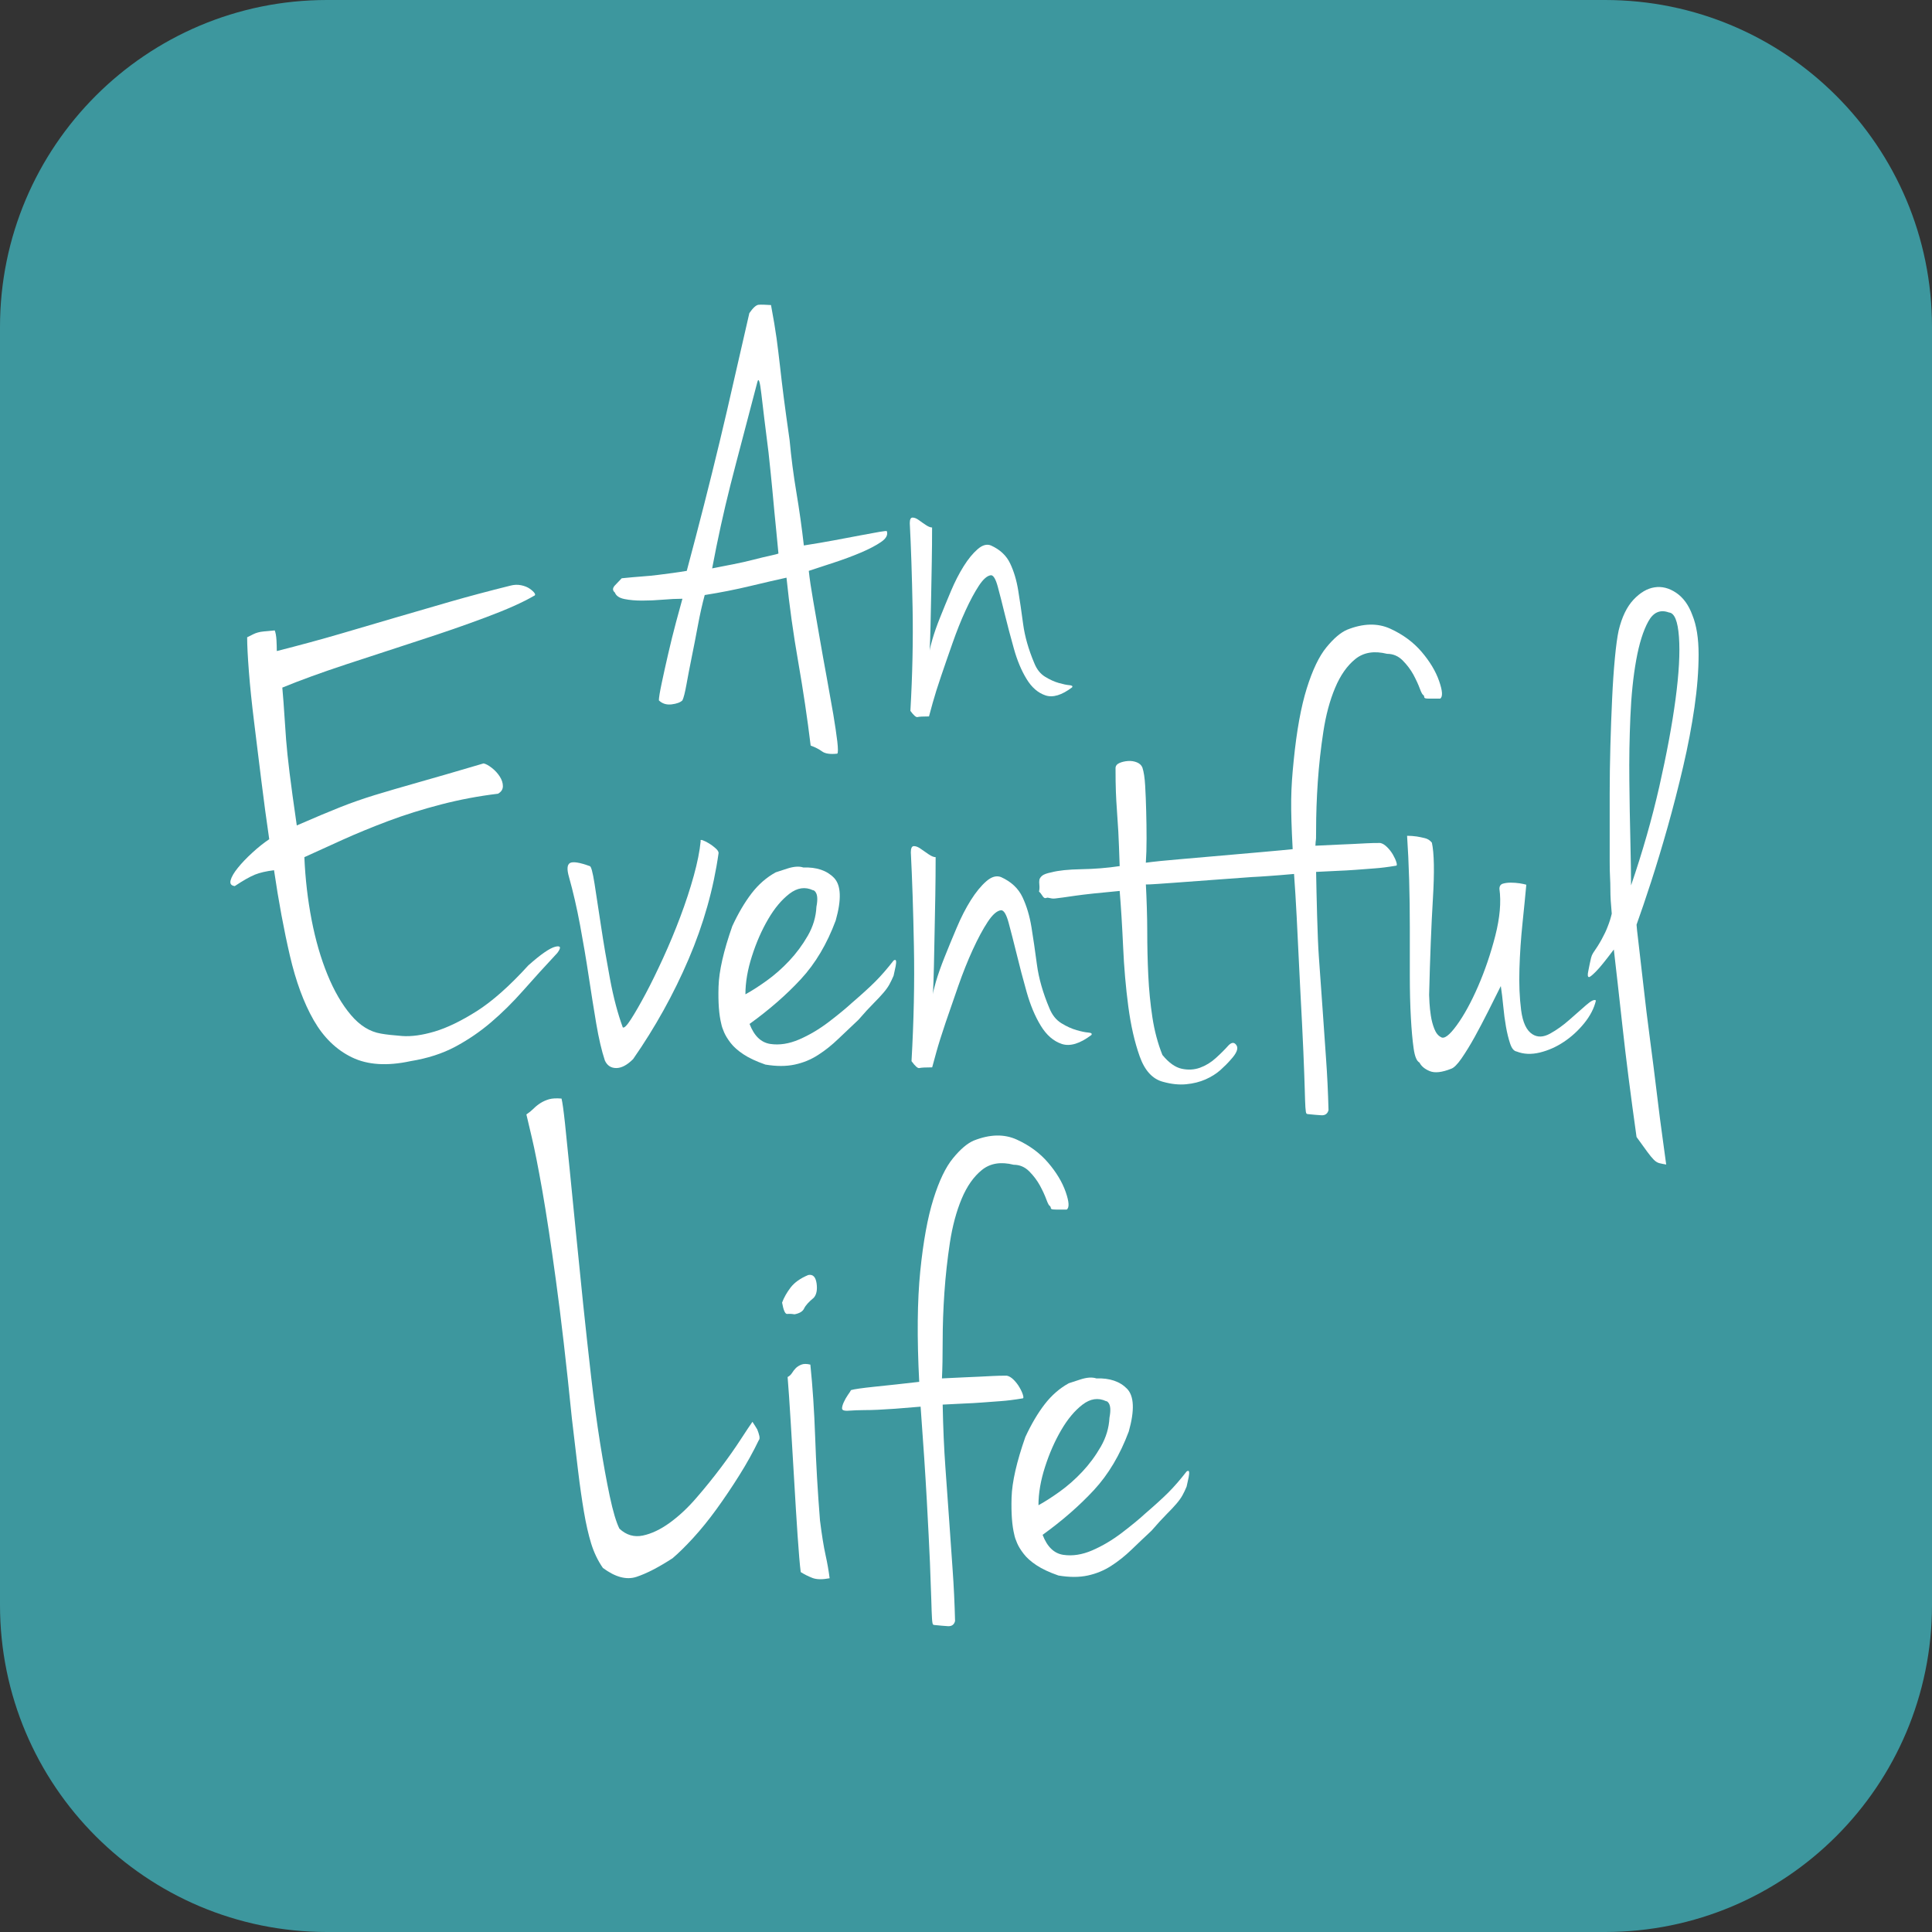 <?xml version="1.0" encoding="UTF-8"?>
<svg xmlns="http://www.w3.org/2000/svg" width="150" height="150" viewBox="0 0 150 150" fill="none">
  <rect x="0" y="0" width="150" height="150" fill="#333333" stroke="none"/>
  <g clip-path="url(#clip0_1422_396)">
    <path d="M124.615 0H25.385C11.365 0 0 11.365 0 25.385V124.615C0 138.635 11.365 150 25.385 150H124.615C138.635 150 150 138.635 150 124.615V25.385C150 11.365 138.635 0 124.615 0Z" fill="#3D979E"></path>
    <path fill-rule="evenodd" clip-rule="evenodd" d="M52.983 46.487C52.533 46.487 52.029 46.51 51.468 46.559C50.907 46.607 50.37 46.63 49.857 46.63C49.343 46.63 48.887 46.591 48.486 46.51C48.084 46.43 47.836 46.262 47.74 46.006C47.547 45.845 47.547 45.663 47.74 45.452C47.933 45.243 48.11 45.061 48.27 44.897C48.877 44.837 49.407 44.786 49.857 44.755C50.307 44.724 50.722 44.683 51.108 44.633C51.492 44.585 51.861 44.537 52.213 44.489C52.565 44.443 52.934 44.385 53.32 44.322C53.8 42.526 54.25 40.812 54.666 39.174C55.083 37.54 55.484 35.92 55.869 34.316C56.254 32.715 56.631 31.095 56.999 29.459C57.368 27.824 57.761 26.108 58.179 24.311C58.466 23.897 58.707 23.677 58.9 23.662C59.092 23.645 59.411 23.654 59.861 23.685C60.053 24.715 60.199 25.579 60.296 26.285C60.39 26.991 60.477 27.703 60.559 28.425C60.638 29.147 60.734 29.948 60.846 30.832C60.959 31.712 61.113 32.825 61.305 34.173C61.432 35.549 61.609 36.906 61.833 38.238C62.056 39.568 62.25 40.938 62.411 42.35C63.244 42.22 64.046 42.084 64.815 41.94C65.112 41.884 65.395 41.831 65.665 41.78C66.097 41.699 66.495 41.625 66.858 41.555C67.26 41.48 67.61 41.416 67.908 41.362L68.108 41.326C68.177 41.313 68.242 41.302 68.303 41.29C68.67 41.228 68.854 41.213 68.854 41.244C68.951 41.533 68.799 41.812 68.4 42.084C67.998 42.358 67.477 42.63 66.835 42.903C66.194 43.175 65.504 43.431 64.767 43.673C64.028 43.911 63.373 44.129 62.794 44.322C62.859 44.931 62.971 45.692 63.131 46.607C63.292 47.521 63.46 48.49 63.636 49.516C63.813 50.542 63.998 51.576 64.191 52.619C64.382 53.661 64.55 54.608 64.696 55.456C64.838 56.306 64.942 57.013 65.009 57.574C65.071 58.134 65.071 58.446 65.009 58.513C64.462 58.574 64.07 58.517 63.829 58.342C63.589 58.166 63.292 58.013 62.94 57.886C62.683 55.771 62.361 53.614 61.978 51.415C61.593 49.22 61.288 47.03 61.063 44.85C60.325 45.011 59.388 45.227 58.248 45.5C57.11 45.773 55.934 46.006 54.714 46.198C54.522 46.902 54.346 47.69 54.185 48.556C54.023 49.42 53.864 50.246 53.703 51.031C53.544 51.817 53.408 52.522 53.296 53.147C53.183 53.774 53.079 54.183 52.983 54.376C52.82 54.535 52.542 54.639 52.141 54.688C51.741 54.733 51.411 54.63 51.155 54.376C51.155 54.183 51.226 53.742 51.372 53.05C51.516 52.362 51.684 51.602 51.877 50.769C52.07 49.933 52.269 49.124 52.479 48.337C52.687 47.553 52.855 46.936 52.983 46.487ZM55.291 44.129C55.385 44.111 55.48 44.092 55.578 44.073C55.71 44.047 55.846 44.02 55.986 43.992C56.058 43.978 56.132 43.964 56.206 43.949L56.293 43.932C56.339 43.923 56.385 43.914 56.431 43.905L56.497 43.892C56.622 43.868 56.75 43.843 56.88 43.818C57.456 43.705 57.993 43.584 58.492 43.456C58.987 43.328 59.419 43.223 59.79 43.145C60.157 43.063 60.374 43.009 60.438 42.974C60.374 42.269 60.318 41.683 60.27 41.219C60.223 40.755 60.173 40.266 60.125 39.752C60.078 39.239 60.021 38.639 59.957 37.949C59.893 37.259 59.796 36.322 59.669 35.136C59.411 33.114 59.23 31.607 59.116 30.613C59.003 29.618 58.9 29.298 58.804 29.651C58.353 31.381 57.96 32.882 57.624 34.147C57.289 35.417 56.983 36.584 56.71 37.659C56.439 38.735 56.191 39.785 55.966 40.812C55.741 41.836 55.515 42.943 55.291 44.129Z" fill="white"></path>
    <path d="M37.731 47.926C39.354 47.32 40.594 46.767 41.451 46.265C41.557 46.231 41.576 46.162 41.505 46.055C41.432 45.947 41.308 45.832 41.13 45.707C40.95 45.582 40.728 45.493 40.46 45.438C40.191 45.383 39.917 45.393 39.631 45.468C37.919 45.894 36.35 46.313 34.921 46.724C33.496 47.134 32.087 47.544 30.694 47.953C29.686 48.252 28.658 48.553 27.613 48.859C27.216 48.975 26.817 49.092 26.416 49.21C24.952 49.639 23.31 50.086 21.49 50.548C21.49 50.299 21.482 50.014 21.465 49.693C21.445 49.373 21.4 49.124 21.331 48.945C20.938 48.981 20.651 49.007 20.475 49.025C20.297 49.043 20.145 49.069 20.02 49.106C19.894 49.14 19.778 49.185 19.671 49.238C19.626 49.26 19.57 49.288 19.505 49.321C19.418 49.365 19.312 49.418 19.189 49.478C19.189 50.086 19.234 50.97 19.323 52.128C19.413 53.287 19.546 54.588 19.726 56.033C19.797 56.608 19.869 57.194 19.942 57.791C20.054 58.695 20.169 59.626 20.287 60.583C20.482 62.17 20.689 63.693 20.903 65.157C20.475 65.445 20.037 65.792 19.593 66.201C19.145 66.611 18.77 67.001 18.468 67.378C18.164 67.752 17.977 68.075 17.906 68.342C17.835 68.608 17.941 68.76 18.226 68.796C18.869 68.368 19.387 68.075 19.778 67.911C20.171 67.752 20.669 67.638 21.276 67.564C21.632 69.992 22.044 72.204 22.508 74.201C22.972 76.197 23.586 77.866 24.353 79.204C25.121 80.542 26.109 81.506 27.324 82.093C28.537 82.682 30.052 82.781 31.873 82.387C33.19 82.173 34.351 81.799 35.352 81.264C36.35 80.728 37.278 80.097 38.133 79.364C38.989 78.635 39.819 77.812 40.621 76.904C41.422 75.995 42.306 75.022 43.272 73.986C43.59 73.559 43.535 73.4 43.11 73.504C42.682 73.612 41.986 74.092 41.023 74.949C39.56 76.556 38.221 77.741 37.009 78.509C35.794 79.276 34.708 79.8 33.745 80.087C32.781 80.373 31.944 80.487 31.229 80.436C30.516 80.381 29.963 80.32 29.572 80.248C28.714 80.105 27.939 79.625 27.244 78.803C26.549 77.983 25.941 76.937 25.425 75.671C24.907 74.407 24.497 72.989 24.193 71.419C23.891 69.849 23.702 68.226 23.631 66.55C24.487 66.155 25.468 65.71 26.575 65.212C27.681 64.712 28.877 64.221 30.159 63.738C31.443 63.258 32.808 62.83 34.253 62.455C35.699 62.08 37.17 61.804 38.667 61.624C38.916 61.483 39.044 61.288 39.044 61.038C39.044 60.788 38.962 60.539 38.802 60.29C38.642 60.038 38.435 59.815 38.187 59.62C37.937 59.425 37.721 59.306 37.544 59.271C35.368 59.912 33.647 60.415 32.38 60.77C31.114 61.128 30.017 61.449 29.09 61.732C28.162 62.019 27.27 62.33 26.416 62.669C25.558 63.008 24.436 63.481 23.042 64.087C22.794 62.373 22.605 61.01 22.481 59.992C22.356 58.976 22.266 58.121 22.213 57.426C22.16 56.729 22.114 56.087 22.079 55.499C22.044 54.908 21.991 54.206 21.919 53.385C23.31 52.814 24.952 52.217 26.843 51.592C28.734 50.97 30.615 50.354 32.489 49.744C34.361 49.14 36.108 48.535 37.731 47.926Z" fill="white"></path>
    <path d="M54.559 65.238C54.417 65.185 54.364 65.212 54.399 65.316C54.327 66.066 54.15 66.957 53.865 67.992C53.578 69.028 53.231 70.088 52.82 71.177C52.411 72.265 51.965 73.337 51.483 74.388C51.001 75.44 50.547 76.367 50.12 77.169C49.69 77.973 49.316 78.624 48.995 79.123C48.675 79.625 48.459 79.837 48.353 79.766C47.96 78.695 47.63 77.448 47.363 76.019C47.096 74.594 46.863 73.23 46.667 71.926C46.471 70.626 46.302 69.517 46.16 68.608C46.016 67.698 45.891 67.244 45.785 67.244C44.999 66.957 44.491 66.879 44.258 67.001C44.026 67.129 44.002 67.493 44.179 68.099C44.499 69.243 44.785 70.481 45.035 71.819C45.284 73.155 45.508 74.477 45.704 75.779C45.9 77.081 46.097 78.312 46.292 79.472C46.489 80.63 46.712 81.584 46.961 82.335C47.139 82.727 47.435 82.923 47.844 82.923C48.254 82.923 48.693 82.692 49.156 82.226C50.868 79.766 52.303 77.18 53.463 74.469C54.623 71.757 55.399 69.011 55.791 66.228C55.791 66.12 55.712 65.995 55.55 65.853C55.39 65.71 55.22 65.585 55.042 65.478C54.863 65.37 54.702 65.29 54.559 65.238Z" fill="white"></path>
    <path fill-rule="evenodd" clip-rule="evenodd" d="M60.229 67.727C60.335 67.69 60.638 67.592 61.138 67.431C61.638 67.272 62.048 67.244 62.368 67.351C63.404 67.317 64.196 67.584 64.751 68.155C65.302 68.725 65.347 69.831 64.883 71.471C64.205 73.292 63.305 74.807 62.181 76.019C61.058 77.234 59.728 78.393 58.196 79.498C58.551 80.427 59.086 80.942 59.801 81.051C60.514 81.159 61.263 81.04 62.048 80.703C62.831 80.365 63.601 79.909 64.349 79.34C65.097 78.767 65.703 78.268 66.168 77.84C66.917 77.198 67.513 76.652 67.96 76.207C68.406 75.76 68.877 75.218 69.379 74.575C69.484 74.506 69.546 74.513 69.566 74.601C69.584 74.691 69.575 74.825 69.54 75.005C69.504 75.181 69.45 75.431 69.379 75.751C69.272 76.002 69.165 76.227 69.058 76.421C68.951 76.619 68.798 76.834 68.603 77.062C68.406 77.296 68.147 77.571 67.827 77.894C67.505 78.214 67.114 78.641 66.649 79.177C66.116 79.678 65.597 80.167 65.097 80.648C64.598 81.13 64.071 81.552 63.519 81.906C62.966 82.265 62.359 82.514 61.699 82.654C61.039 82.796 60.282 82.796 59.426 82.654C58.713 82.405 58.141 82.138 57.714 81.852C57.285 81.567 56.956 81.275 56.723 80.971C56.491 80.667 56.323 80.392 56.215 80.139C56.108 79.893 56.036 79.678 56.001 79.498C55.822 78.786 55.75 77.822 55.787 76.609C55.822 75.396 56.179 73.826 56.857 71.9C57.32 70.901 57.821 70.053 58.355 69.358C58.89 68.662 59.514 68.118 60.229 67.727ZM57.874 77.198C58.338 76.948 58.882 76.6 59.506 76.154C60.129 75.707 60.717 75.192 61.273 74.601C61.824 74.014 62.305 73.365 62.717 72.65C63.127 71.935 63.351 71.186 63.387 70.403C63.492 69.867 63.473 69.492 63.331 69.278C63.261 69.171 63.189 69.117 63.118 69.117C62.51 68.832 61.905 68.923 61.298 69.385C60.692 69.849 60.139 70.507 59.64 71.364C59.138 72.219 58.719 73.176 58.383 74.228C58.043 75.28 57.874 76.27 57.874 77.198Z" fill="white"></path>
    <path d="M72.617 69.544C72.633 68.548 72.643 67.548 72.643 66.55C72.5 66.55 72.322 66.477 72.107 66.333C71.894 66.193 71.688 66.05 71.491 65.907C71.297 65.765 71.118 65.692 70.956 65.692C70.797 65.692 70.717 65.853 70.717 66.175C70.822 68.244 70.904 70.68 70.956 73.48C71.012 76.278 70.948 79.248 70.77 82.388C71.055 82.781 71.26 82.959 71.385 82.923C71.511 82.889 71.84 82.869 72.374 82.869C72.411 82.727 72.519 82.335 72.696 81.691C72.874 81.051 73.116 80.285 73.418 79.39C73.721 78.499 74.051 77.545 74.408 76.528C74.764 75.513 75.139 74.575 75.532 73.719C75.925 72.864 76.308 72.148 76.683 71.579C77.059 71.008 77.404 70.704 77.726 70.67C77.941 70.67 78.137 70.998 78.314 71.658C78.493 72.319 78.698 73.12 78.932 74.067C79.16 75.013 79.42 75.995 79.706 77.01C79.992 78.026 80.358 78.902 80.803 79.632C81.249 80.365 81.793 80.836 82.434 81.051C83.078 81.264 83.845 81.031 84.736 80.356C84.808 80.248 84.727 80.185 84.495 80.167C84.263 80.15 83.96 80.087 83.585 79.979C83.211 79.873 82.819 79.696 82.409 79.445C81.998 79.193 81.686 78.803 81.471 78.268C80.973 77.091 80.652 75.966 80.507 74.896C80.366 73.826 80.223 72.854 80.082 71.98C79.938 71.106 79.706 70.331 79.385 69.653C79.064 68.974 78.513 68.457 77.726 68.099C77.37 67.958 76.985 68.064 76.576 68.422C76.166 68.778 75.765 69.271 75.372 69.892C74.98 70.517 74.614 71.229 74.276 72.035C73.935 72.835 73.623 73.596 73.338 74.309C73.053 75.022 72.831 75.654 72.668 76.207C72.527 76.7 72.447 77.03 72.431 77.196C72.465 76.568 72.491 75.854 72.509 75.056C72.527 74.238 72.545 73.365 72.561 72.434C72.572 71.948 72.581 71.451 72.59 70.944C72.598 70.486 72.607 70.019 72.617 69.544Z" fill="white"></path>
    <path d="M88.965 68.668C89.025 69.772 89.072 71.283 89.072 72.302C89.072 73.461 89.098 74.602 89.152 75.725C89.204 76.849 89.313 77.939 89.472 78.99C89.634 80.043 89.893 81.015 90.249 81.906C90.748 82.514 91.247 82.869 91.748 82.977C92.246 83.086 92.719 83.058 93.165 82.898C93.611 82.736 94.02 82.487 94.394 82.148C94.769 81.809 95.1 81.479 95.385 81.159C95.636 80.906 95.841 80.906 96.002 81.159C96.162 81.407 96.01 81.779 95.545 82.282C95.332 82.53 95.065 82.797 94.745 83.086C94.423 83.369 94.038 83.609 93.594 83.806C93.147 84.002 92.649 84.128 92.095 84.18C91.542 84.234 90.943 84.172 90.303 83.993C89.482 83.781 88.876 83.118 88.484 82.013C88.09 80.906 87.796 79.615 87.6 78.134C87.404 76.653 87.27 75.112 87.199 73.504C87.125 71.9 87.038 70.454 86.931 69.172C85.362 69.315 84.21 69.44 83.481 69.544C82.748 69.653 82.224 69.725 81.902 69.76C81.729 69.778 81.59 69.746 81.481 69.721L81.481 69.721C81.387 69.699 81.315 69.683 81.26 69.707C81.085 69.781 81.009 69.667 80.905 69.51C80.844 69.42 80.774 69.315 80.67 69.224C80.706 69.047 80.714 68.875 80.697 68.715C80.679 68.555 80.679 68.423 80.697 68.314C80.714 68.207 80.787 68.1 80.91 67.992C81.035 67.886 81.275 67.799 81.633 67.728C82.168 67.584 82.945 67.504 83.962 67.485C84.977 67.468 85.969 67.389 86.931 67.244C86.894 66.105 86.859 65.212 86.826 64.568C86.789 63.928 86.753 63.364 86.716 62.885C86.68 62.4 86.654 61.928 86.637 61.465C86.619 61.002 86.61 60.396 86.61 59.646C86.61 59.468 86.707 59.334 86.904 59.243C87.1 59.157 87.323 59.103 87.573 59.085C87.823 59.066 88.055 59.103 88.27 59.19C88.484 59.281 88.626 59.414 88.695 59.593C88.804 59.913 88.876 60.389 88.911 61.01C88.947 61.633 88.974 62.296 88.99 62.99C89.009 63.686 89.019 64.391 89.019 65.103C89.019 65.817 89.001 66.425 88.965 66.923L88.964 66.98C89.261 66.939 89.641 66.895 90.103 66.847C90.537 66.802 92.189 66.658 94.054 66.496L94.06 66.496L94.075 66.494H94.078C96.659 66.27 99.639 66.011 100.363 65.929C100.183 62.504 100.211 61.332 100.444 59.03C100.674 56.729 101.012 54.864 101.459 53.438C101.906 52.012 102.413 50.95 102.985 50.255C103.555 49.559 104.088 49.107 104.59 48.891C105.838 48.392 106.952 48.365 107.934 48.809C108.915 49.256 109.729 49.855 110.369 50.603C111.01 51.354 111.467 52.111 111.733 52.877C112.001 53.645 112.028 54.099 111.815 54.241H110.984C110.824 54.241 110.718 54.234 110.663 54.215C110.61 54.197 110.582 54.17 110.582 54.135C110.582 54.099 110.564 54.045 110.53 53.973C110.458 53.973 110.36 53.804 110.236 53.467C110.11 53.126 109.94 52.762 109.729 52.367C109.512 51.977 109.236 51.611 108.897 51.27C108.558 50.933 108.157 50.763 107.692 50.763C106.695 50.514 105.874 50.648 105.231 51.165C104.59 51.682 104.064 52.432 103.655 53.412C103.243 54.393 102.94 55.525 102.744 56.812C102.547 58.095 102.404 59.388 102.314 60.69C102.225 61.991 102.182 63.242 102.182 64.435C102.182 65.144 102.175 65.18 102.163 65.247C102.154 65.294 102.142 65.355 102.128 65.661C102.806 65.625 103.368 65.599 103.813 65.581C104.259 65.564 104.669 65.545 105.045 65.527C105.419 65.511 105.767 65.491 106.087 65.473C106.408 65.456 106.767 65.448 107.158 65.448C107.336 65.481 107.514 65.591 107.692 65.768C107.873 65.946 108.024 66.142 108.148 66.354C108.272 66.571 108.362 66.766 108.415 66.945C108.47 67.122 108.461 67.212 108.388 67.212C107.748 67.32 107.176 67.392 106.676 67.425C106.177 67.462 105.695 67.499 105.231 67.535C104.767 67.569 104.296 67.595 103.813 67.614C103.331 67.632 102.787 67.659 102.182 67.694C102.215 69.514 102.288 72.836 102.396 74.283C102.503 75.725 102.6 77.101 102.689 78.401C102.779 79.706 102.868 80.978 102.956 82.226C103.046 83.475 103.109 84.796 103.146 86.187C103.073 86.472 102.885 86.607 102.583 86.588C102.28 86.57 101.967 86.544 101.647 86.509C101.54 86.509 101.469 86.491 101.434 86.455C101.397 86.42 101.37 86.258 101.351 85.973C101.334 85.687 101.316 85.204 101.299 84.528C101.28 83.851 101.245 82.889 101.192 81.639C101.138 80.392 101.059 78.786 100.952 76.823C100.918 76.215 100.88 75.398 100.836 74.474C100.739 72.423 100.618 69.846 100.469 67.854C99.647 67.927 98.99 67.981 98.49 68.014C97.989 68.051 97.553 68.077 97.179 68.095C97.038 68.102 95.941 68.183 94.604 68.283C92.371 68.449 89.47 68.665 89.247 68.665C89.159 68.665 89.065 68.666 88.965 68.668Z" fill="white"></path>
    <path d="M111.868 80.517C112.117 80.693 112.526 80.392 113.098 79.606C113.669 78.822 114.221 77.813 114.756 76.583C115.291 75.351 115.737 74.041 116.095 72.65C116.45 71.256 116.558 70.045 116.416 69.011C116.416 68.796 116.505 68.662 116.683 68.608C116.86 68.555 117.066 68.529 117.298 68.529C117.53 68.529 117.762 68.548 117.993 68.581C118.225 68.62 118.395 68.654 118.502 68.69C118.43 69.473 118.334 70.463 118.209 71.658C118.084 72.854 118.003 74.041 117.969 75.218C117.932 76.395 117.976 77.464 118.1 78.428C118.225 79.39 118.52 80.014 118.983 80.302C119.376 80.551 119.831 80.534 120.349 80.249C120.865 79.963 121.365 79.606 121.847 79.178C122.328 78.749 122.765 78.367 123.158 78.026C123.549 77.687 123.798 77.572 123.908 77.68C123.764 78.286 123.46 78.874 122.997 79.445C122.534 80.014 122.008 80.498 121.418 80.889C120.83 81.283 120.206 81.558 119.546 81.72C118.886 81.878 118.288 81.852 117.753 81.639C117.539 81.605 117.369 81.397 117.245 81.022C117.121 80.648 117.011 80.212 116.923 79.711C116.836 79.212 116.763 78.679 116.711 78.108C116.657 77.536 116.593 77.019 116.522 76.557C116.236 77.126 115.914 77.771 115.56 78.482C115.202 79.193 114.845 79.873 114.49 80.517C114.134 81.159 113.793 81.709 113.473 82.174C113.15 82.639 112.885 82.903 112.67 82.977C111.955 83.262 111.403 83.323 111.011 83.164C110.619 83.003 110.35 82.782 110.208 82.497C109.993 82.388 109.842 82.024 109.754 81.397C109.664 80.772 109.593 79.979 109.54 79.017C109.486 78.055 109.458 76.966 109.458 75.751V72.035C109.458 70.769 109.442 69.518 109.406 68.289C109.371 67.057 109.315 65.926 109.246 64.89C109.494 64.89 109.744 64.909 109.993 64.944C110.208 64.98 110.421 65.023 110.636 65.077C110.851 65.13 111.028 65.245 111.171 65.424C111.35 66.247 111.376 67.691 111.251 69.76C111.126 71.829 111.028 74.328 110.957 77.25C110.957 77.356 110.966 77.562 110.985 77.866C111.002 78.172 111.037 78.499 111.091 78.858C111.145 79.212 111.233 79.553 111.359 79.873C111.484 80.194 111.654 80.409 111.868 80.517Z" fill="white"></path>
    <path fill-rule="evenodd" clip-rule="evenodd" d="M127.224 73.292C127.118 72.4 127.061 71.9 127.061 71.792C127.384 70.901 127.758 69.794 128.188 68.475C128.615 67.156 129.044 65.736 129.472 64.221C129.899 62.705 130.301 61.144 130.676 59.539C131.051 57.934 131.344 56.39 131.559 54.909C131.772 53.431 131.879 52.066 131.879 50.818C131.879 49.568 131.718 48.55 131.397 47.765C131.112 46.981 130.693 46.401 130.14 46.026C129.587 45.652 129.023 45.511 128.455 45.601C127.883 45.689 127.341 46.011 126.823 46.561C126.306 47.114 125.923 47.907 125.673 48.945C125.565 49.443 125.466 50.167 125.378 51.109C125.288 52.057 125.217 53.108 125.164 54.269C125.111 55.426 125.063 56.648 125.029 57.934C124.995 59.217 124.976 60.44 124.976 61.6V66.869C124.976 67.37 124.984 67.779 125.003 68.099C125.021 68.422 125.029 68.733 125.029 69.039C125.029 69.34 125.04 69.634 125.056 69.92C125.074 70.206 125.102 70.545 125.136 70.938C125.063 71.256 124.959 71.598 124.815 71.954C124.71 72.237 124.557 72.559 124.36 72.918C124.166 73.274 123.941 73.632 123.691 73.986C123.622 74.092 123.567 74.219 123.531 74.363C123.497 74.505 123.461 74.665 123.424 74.844C123.388 75.022 123.354 75.2 123.317 75.379C123.247 75.698 123.265 75.86 123.373 75.86C123.443 75.86 123.622 75.716 123.906 75.431C124.192 75.147 124.654 74.575 125.297 73.719C125.477 75.254 125.698 77.243 125.968 79.685C126.235 82.13 126.599 84.991 127.061 88.275L127.144 88.39L127.144 88.39C127.462 88.832 127.711 89.178 127.893 89.424C128.088 89.69 128.258 89.898 128.4 90.04C128.542 90.182 128.687 90.271 128.83 90.307C128.972 90.343 129.149 90.379 129.363 90.414C129.329 90.129 129.239 89.476 129.097 88.462C128.954 87.444 128.801 86.266 128.642 84.93C128.481 83.59 128.303 82.182 128.107 80.703C127.909 79.223 127.742 77.84 127.6 76.556C127.455 75.27 127.331 74.184 127.224 73.292ZM128.83 61.062C128.258 63.579 127.527 66.139 126.635 68.742C126.635 67.885 126.615 66.727 126.582 65.263C126.546 63.804 126.518 62.249 126.502 60.609C126.483 58.967 126.51 57.317 126.582 55.659C126.651 53.999 126.803 52.53 127.035 51.244C127.267 49.959 127.58 48.963 127.975 48.248C128.365 47.536 128.901 47.303 129.578 47.553C130.008 47.589 130.264 48.223 130.354 49.452C130.443 50.683 130.354 52.296 130.087 54.295C129.82 56.293 129.398 58.548 128.83 61.062Z" fill="white"></path>
    <path d="M72.343 43.65C72.359 42.751 72.367 41.852 72.367 40.954C72.239 40.954 72.079 40.892 71.885 40.762C71.693 40.635 71.508 40.507 71.333 40.377C71.156 40.248 70.995 40.185 70.853 40.185C70.707 40.185 70.635 40.329 70.635 40.619C70.732 42.477 70.804 44.666 70.853 47.184C70.9 49.701 70.844 52.37 70.683 55.192C70.941 55.545 71.125 55.703 71.237 55.673C71.35 55.641 71.647 55.623 72.127 55.623C72.158 55.498 72.255 55.144 72.415 54.568C72.576 53.989 72.792 53.299 73.065 52.499C73.337 51.698 73.633 50.839 73.956 49.925C74.276 49.013 74.61 48.171 74.965 47.399C75.318 46.63 75.663 45.989 75.999 45.476C76.335 44.965 76.647 44.692 76.937 44.66C77.128 44.66 77.305 44.954 77.467 45.55C77.628 46.141 77.811 46.865 78.018 47.713C78.227 48.561 78.459 49.443 78.717 50.359C78.972 51.273 79.3 52.059 79.702 52.715C80.101 53.373 80.593 53.797 81.17 53.989C81.747 54.183 82.436 53.973 83.238 53.366C83.302 53.268 83.231 53.213 83.021 53.196C82.812 53.179 82.54 53.123 82.203 53.026C81.867 52.931 81.512 52.771 81.147 52.547C80.776 52.321 80.496 51.97 80.303 51.488C79.855 50.43 79.567 49.42 79.437 48.459C79.309 47.498 79.181 46.623 79.053 45.837C78.925 45.05 78.717 44.353 78.427 43.746C78.14 43.135 77.641 42.669 76.937 42.35C76.616 42.22 76.271 42.317 75.902 42.639C75.534 42.959 75.171 43.4 74.819 43.961C74.467 44.523 74.138 45.165 73.834 45.884C73.528 46.607 73.248 47.289 72.992 47.929C72.734 48.572 72.536 49.141 72.392 49.636C72.262 50.079 72.191 50.376 72.177 50.526C72.206 49.961 72.23 49.319 72.246 48.603V48.599L72.248 48.516C72.263 47.803 72.278 47.047 72.295 46.245C72.307 45.653 72.318 45.044 72.329 44.42C72.333 44.166 72.338 43.909 72.343 43.65Z" fill="white"></path>
    <path d="M43.598 85.293C43.669 85.578 43.758 86.22 43.866 87.221C43.972 88.218 44.096 89.44 44.239 90.886C44.299 91.488 44.362 92.122 44.427 92.786L44.434 92.859C44.524 93.766 44.619 94.731 44.721 95.754C44.899 97.556 45.087 99.403 45.281 101.293C45.48 103.184 45.684 105.057 45.897 106.911C46.111 108.765 46.344 110.478 46.593 112.048C46.844 113.62 47.093 114.991 47.342 116.171C47.593 117.347 47.841 118.184 48.091 118.685C48.627 119.185 49.234 119.362 49.913 119.219C50.588 119.077 51.285 118.745 51.999 118.228C52.711 117.712 53.409 117.063 54.084 116.275C54.764 115.492 55.394 114.705 55.985 113.922C56.574 113.136 57.081 112.414 57.509 111.754C57.939 111.094 58.242 110.639 58.42 110.389C58.561 110.604 58.688 110.802 58.793 110.98C58.867 111.157 58.918 111.328 58.956 111.486C58.991 111.649 58.972 111.764 58.902 111.836C58.474 112.727 57.974 113.628 57.403 114.536C56.833 115.447 56.243 116.321 55.637 117.16C55.031 117.997 54.423 118.745 53.818 119.407C53.211 120.068 52.676 120.593 52.213 120.985C51.108 121.701 50.169 122.181 49.405 122.43C48.636 122.681 47.771 122.448 46.809 121.735C46.414 121.165 46.111 120.529 45.897 119.835C45.684 119.138 45.496 118.318 45.336 117.373C45.177 116.427 45.023 115.365 44.882 114.19L44.835 113.797C44.705 112.713 44.557 111.488 44.4 110.122C43.972 105.878 43.561 102.321 43.167 99.447C42.776 96.575 42.419 94.229 42.1 92.411C41.778 90.59 41.51 89.235 41.297 88.343C41.082 87.453 40.94 86.844 40.869 86.525C41.082 86.381 41.269 86.229 41.43 86.07C41.59 85.908 41.769 85.766 41.965 85.641C42.161 85.517 42.383 85.417 42.633 85.344C42.885 85.274 43.203 85.259 43.598 85.293Z" fill="white"></path>
    <path d="M63.399 99.634C63.325 99.136 63.111 98.921 62.754 98.991C62.148 99.242 61.693 99.564 61.389 99.954C61.088 100.351 60.865 100.742 60.721 101.133C60.829 101.739 60.962 102.035 61.122 102.015C61.285 101.997 61.47 102.006 61.684 102.043C62.075 101.97 62.327 101.819 62.433 101.586C62.541 101.357 62.79 101.079 63.181 100.757C63.399 100.509 63.468 100.133 63.399 99.634Z" fill="white"></path>
    <path d="M63.29 111.594C63.218 109.544 63.093 107.66 62.916 105.948C62.63 105.878 62.398 105.878 62.219 105.948C62.04 106.021 61.898 106.11 61.792 106.214C61.684 106.323 61.585 106.449 61.497 106.591C61.409 106.733 61.291 106.841 61.15 106.911C61.221 107.767 61.3 108.929 61.389 110.389C61.479 111.853 61.569 113.361 61.658 114.911C61.746 116.463 61.836 117.901 61.925 119.219C62.016 120.542 62.094 121.487 62.168 122.056C62.452 122.235 62.754 122.386 63.076 122.511C63.399 122.636 63.842 122.643 64.412 122.536C64.341 121.966 64.235 121.36 64.093 120.717C63.95 120.076 63.807 119.185 63.663 118.042C63.484 115.794 63.36 113.645 63.29 111.594Z" fill="white"></path>
    <path d="M82.819 93.91H81.991C81.831 93.91 81.723 93.899 81.67 93.883C81.618 93.865 81.589 93.838 81.589 93.801C81.589 93.788 81.587 93.773 81.582 93.756C81.574 93.725 81.558 93.688 81.534 93.641C81.463 93.641 81.366 93.472 81.241 93.132C81.117 92.793 80.948 92.429 80.735 92.036C80.518 91.644 80.243 91.278 79.903 90.937C79.565 90.599 79.161 90.431 78.701 90.431C77.701 90.18 76.881 90.316 76.24 90.832C75.596 91.35 75.07 92.099 74.661 93.079C74.251 94.06 73.947 95.193 73.75 96.476C73.555 97.761 73.412 99.055 73.323 100.356C73.233 101.661 73.189 102.908 73.189 104.104C73.189 105.296 73.17 106.269 73.133 107.019C73.813 106.983 74.374 106.956 74.82 106.938C75.267 106.921 75.674 106.903 76.051 106.884C76.424 106.868 76.775 106.85 77.094 106.831C77.416 106.814 77.773 106.806 78.165 106.806C78.344 106.841 78.523 106.948 78.701 107.126C78.878 107.305 79.03 107.499 79.153 107.715C79.278 107.928 79.371 108.126 79.421 108.304C79.476 108.483 79.467 108.57 79.396 108.57C78.755 108.677 78.182 108.75 77.684 108.784C77.182 108.82 76.701 108.855 76.24 108.891C75.772 108.928 75.302 108.952 74.82 108.971C74.338 108.99 73.794 109.018 73.189 109.053C73.224 110.872 73.297 112.504 73.402 113.949C73.51 115.394 73.606 116.767 73.696 118.07C73.784 119.372 73.875 120.646 73.963 121.894C74.052 123.142 74.116 124.462 74.151 125.855C74.08 126.139 73.892 126.274 73.59 126.255C73.288 126.236 72.975 126.208 72.654 126.175C72.547 126.175 72.474 126.159 72.439 126.122C72.404 126.086 72.374 125.925 72.359 125.641C72.339 125.354 72.325 124.874 72.305 124.195C72.286 123.517 72.25 122.556 72.2 121.306C72.145 120.057 72.065 118.451 71.957 116.49C71.849 114.528 71.69 112.101 71.476 109.213C70.655 109.285 69.994 109.338 69.495 109.374C68.997 109.409 68.558 109.435 68.185 109.453C67.81 109.472 67.443 109.48 67.089 109.48C66.732 109.48 66.286 109.498 65.749 109.533C65.501 109.533 65.377 109.472 65.377 109.346C65.377 109.223 65.421 109.061 65.511 108.865C65.6 108.67 65.705 108.483 65.829 108.304C65.957 108.126 66.037 108.001 66.071 107.928C66.286 107.859 66.909 107.767 67.944 107.66C68.979 107.555 70.121 107.43 71.368 107.286C71.19 103.862 71.218 100.999 71.448 98.699C71.68 96.396 72.02 94.534 72.466 93.107C72.91 91.68 73.42 90.616 73.992 89.924C74.563 89.225 75.096 88.772 75.596 88.557C76.846 88.059 77.959 88.031 78.939 88.476C79.923 88.922 80.735 89.522 81.375 90.27C82.016 91.019 82.472 91.777 82.741 92.546C83.007 93.313 83.034 93.765 82.819 93.91Z" fill="white"></path>
    <path fill-rule="evenodd" clip-rule="evenodd" d="M83.891 107.098C83.39 107.259 83.088 107.358 82.98 107.395C82.266 107.788 81.644 108.332 81.109 109.025C80.572 109.72 80.072 110.568 79.608 111.567C78.932 113.495 78.574 115.063 78.538 116.275C78.503 117.488 78.574 118.451 78.752 119.165C78.787 119.345 78.86 119.56 78.968 119.806C79.074 120.057 79.243 120.336 79.477 120.637C79.708 120.941 80.038 121.235 80.463 121.518C80.894 121.805 81.463 122.075 82.179 122.323C83.034 122.466 83.792 122.466 84.452 122.323C85.112 122.181 85.719 121.93 86.273 121.573C86.825 121.217 87.351 120.797 87.85 120.317C88.348 119.835 88.868 119.345 89.401 118.845C89.865 118.309 90.259 117.881 90.579 117.558C90.9 117.239 91.157 116.964 91.355 116.729C91.55 116.5 91.702 116.285 91.809 116.09C91.917 115.894 92.025 115.669 92.128 115.419C92.184 115.179 92.227 114.977 92.26 114.816C92.272 114.763 92.282 114.714 92.291 114.67C92.326 114.491 92.335 114.359 92.318 114.268C92.299 114.181 92.239 114.17 92.128 114.245C91.63 114.886 91.157 115.43 90.714 115.874C90.266 116.321 89.668 116.865 88.92 117.508C88.457 117.935 87.85 118.435 87.102 119.006C86.352 119.577 85.584 120.031 84.8 120.37C84.014 120.709 83.266 120.824 82.553 120.717C81.838 120.61 81.302 120.093 80.948 119.165C82.479 118.06 83.808 116.901 84.934 115.686C86.056 114.476 86.958 112.958 87.639 111.137C88.099 109.498 88.055 108.392 87.503 107.822C86.949 107.253 86.155 106.983 85.122 107.019C84.8 106.911 84.388 106.938 83.891 107.098ZM82.259 115.821C81.634 116.268 81.089 116.615 80.626 116.865C80.626 115.936 80.795 114.949 81.134 113.896C81.471 112.844 81.892 111.888 82.392 111.033C82.891 110.176 83.443 109.516 84.049 109.053C84.656 108.588 85.263 108.5 85.871 108.784C85.943 108.784 86.011 108.836 86.084 108.945C86.225 109.158 86.243 109.533 86.139 110.069C86.1 110.855 85.877 111.602 85.468 112.315C85.058 113.031 84.576 113.681 84.025 114.268C83.471 114.858 82.882 115.376 82.259 115.821Z" fill="white"></path>
  </g>
  <defs>
    <clipPath id="clip0_1422_396">
      <rect width="150" height="150" fill="white"></rect>
    </clipPath>
  </defs>
</svg>
